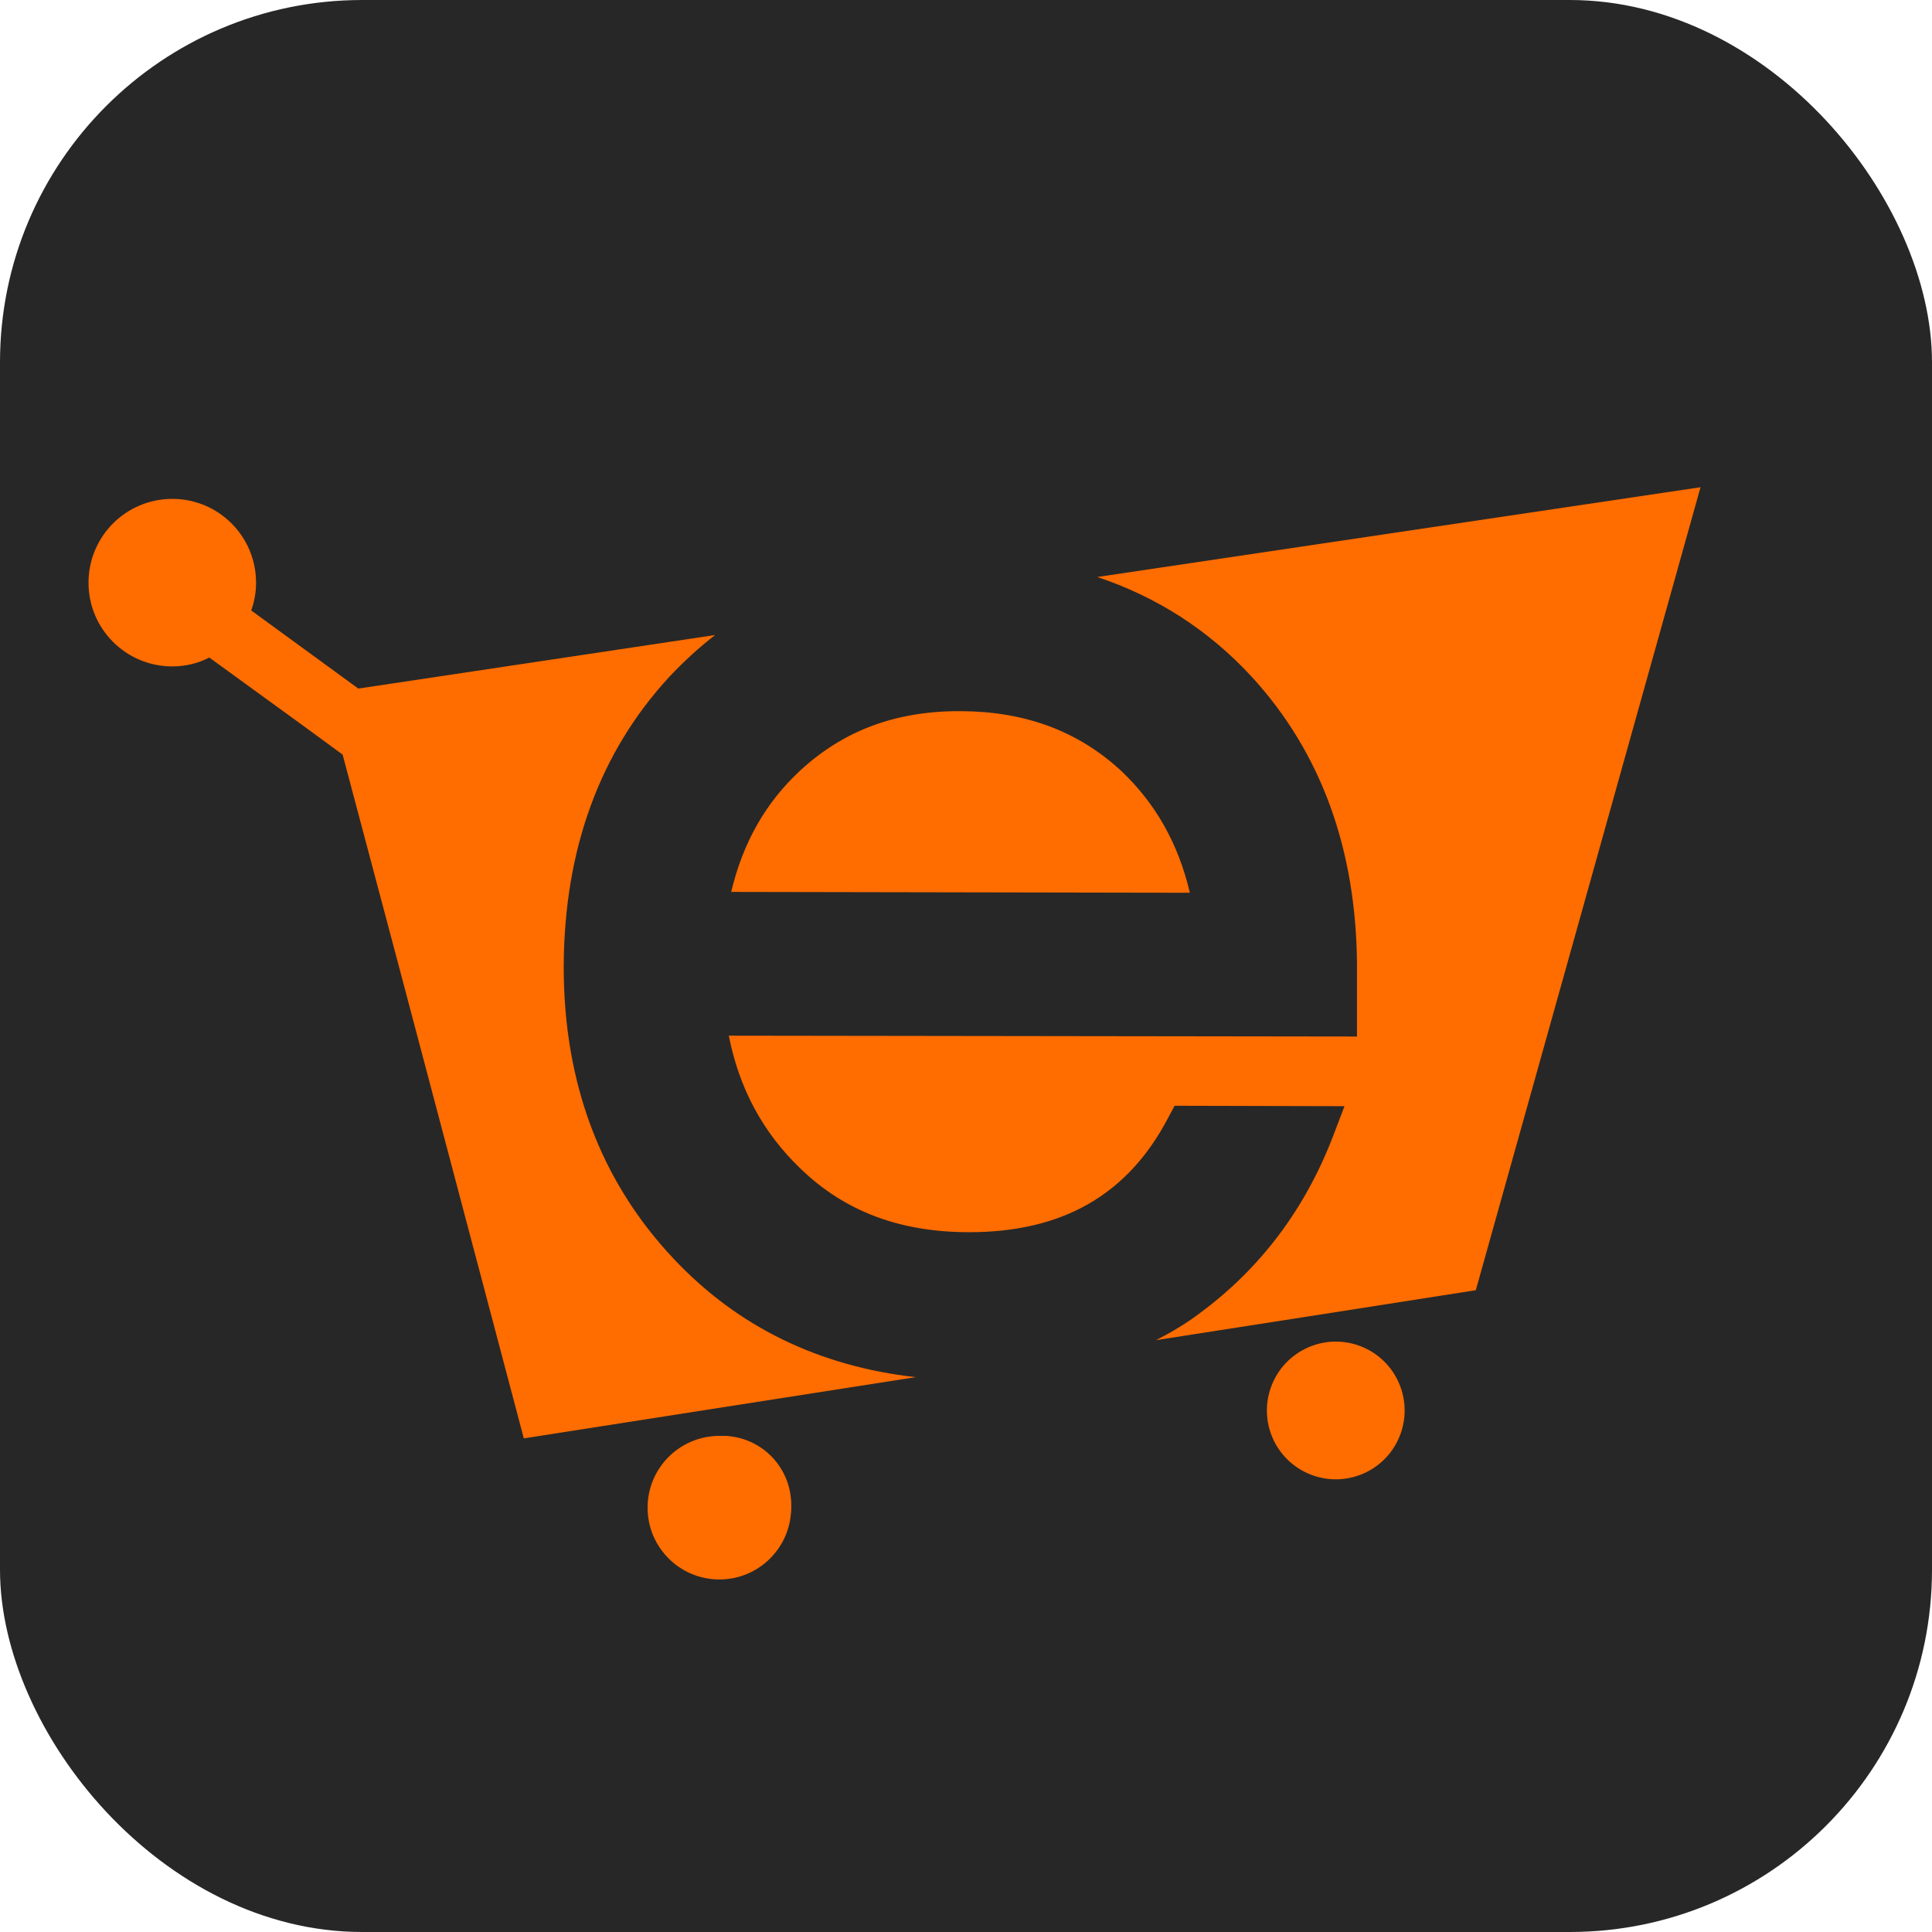 <svg width="32" height="32" viewBox="0 0 32 32" fill="none" xmlns="http://www.w3.org/2000/svg">
<rect width="32" height="32" rx="6" fill="#272727"/>
<path d="M22.631 24.384C23.195 24.105 23.426 23.421 23.147 22.856C22.868 22.291 22.183 22.06 21.619 22.34C21.054 22.619 20.823 23.303 21.102 23.868C21.382 24.432 22.066 24.663 22.631 24.384Z" fill="#FF6C00"/>
<path d="M10.917 25.005C11.084 24.945 11.271 24.911 11.477 24.911C11.684 24.911 11.884 24.951 12.078 25.038C12.271 25.118 12.438 25.238 12.585 25.392C12.671 25.485 12.745 25.585 12.805 25.685C13.031 25.438 13.145 25.098 13.091 24.745C12.992 24.124 12.411 23.698 11.791 23.797C11.184 23.891 10.77 24.445 10.837 25.045C10.864 25.031 10.89 25.018 10.917 25.005Z" fill="#FF6C00"/>
<path d="M11.158 20.849C9.95 19.569 9.337 17.941 9.337 16.02C9.337 16.007 9.337 15.994 9.337 15.98C9.35 14.059 9.937 12.452 11.091 11.205C11.331 10.951 11.578 10.725 11.845 10.518L5.935 11.405L4.161 10.111C4.214 9.964 4.241 9.811 4.241 9.651C4.241 8.884 3.621 8.263 2.854 8.263C2.087 8.263 1.466 8.884 1.466 9.651C1.466 10.418 2.087 11.038 2.854 11.038C3.074 11.038 3.287 10.985 3.467 10.891L5.075 12.059L5.675 12.499L6.602 15.987L8.676 23.824L15.166 22.81C13.565 22.63 12.218 21.977 11.158 20.849Z" fill="#FF6C00"/>
<path d="M13.265 12.752C12.685 13.286 12.305 13.953 12.111 14.773L19.708 14.787C19.515 13.966 19.135 13.299 18.561 12.759C17.847 12.105 16.98 11.785 15.92 11.779C14.853 11.772 13.986 12.092 13.265 12.752Z" fill="#FF6C00"/>
<path d="M18.174 9.557C19.155 9.884 20.015 10.431 20.735 11.212C21.883 12.466 22.463 14.066 22.476 15.98C22.476 16 22.476 16.02 22.476 16.047V17.168L12.071 17.154C12.245 18.035 12.638 18.762 13.265 19.362C13.999 20.069 14.913 20.409 16.053 20.409C17.601 20.409 18.681 19.789 19.348 18.515L19.455 18.315L22.269 18.322L22.076 18.828C21.616 20.022 20.882 21.003 19.882 21.743C19.655 21.917 19.408 22.063 19.148 22.197L21.549 21.823L24.444 21.37L25.951 15.987L28.166 8.07L18.174 9.557Z" fill="#FF6C00"/>
<circle cx="11.915" cy="24.972" r="1.189" fill="#FF6C00"/>
</svg>

